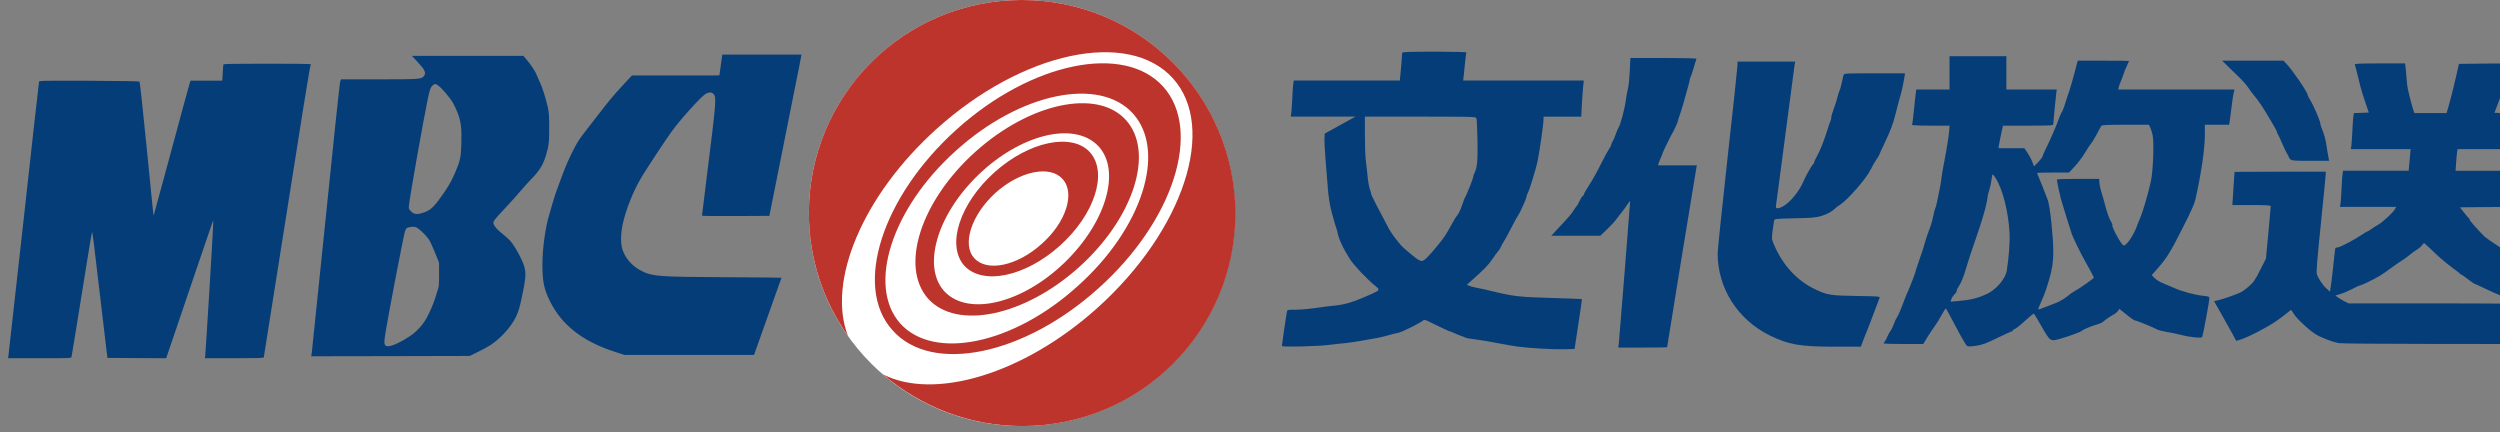 <svg xmlns="http://www.w3.org/2000/svg" xml:space="preserve" width="498.77" height="86.195" x="0px" y="0px" version="1.0" viewBox="0 0 498.77 86.195"><rect x="0" y="0" width="498.77" height="86.195" fill="#808080" stroke="none"/><circle cx="203.877" cy="42.5" r="42.5" fill="#fff"/><g fill="red" style="fill:#bd342c;fill-opacity:1"><path d="M212.9 0c-23.5 0-42.5 19-42.5 42.5 0 9.1 2.9 17.6 7.8 24.5-4.2-10.7 2.8-27.9 17.7-41.3C213 10.3 234.1 5.8 243 15.6s2.2 30.3-15 45.8c-14.8 13.3-32.6 18.5-42.8 13.3C192.7 81.1 202.4 85 213 85c23.5 0 42.5-19 42.5-42.5C255.4 19 236.4 0 212.9 0" style="fill:#bd342c;fill-opacity:1" transform="translate(-9.023)"/><path d="M220.5 49c6.9-6.2 9.6-14.5 6-18.6-3.6-4-12.2-2.2-19.1 4s-9.6 14.5-6 18.6c3.7 4 12.2 2.2 19.1-4m-12.9-10.5c4.9-4.4 10.9-5.6 13.4-2.8 2.6 2.8.7 8.7-4.2 13-4.9 4.4-10.9 5.6-13.4 2.8-2.5-2.7-.6-8.6 4.2-13" style="fill:#bd342c;fill-opacity:1" transform="translate(-9.023)"/><path d="M224.3 53.3c10.9-9.8 15.1-22.9 9.4-29.3s-19.2-3.5-30.1 6.3-15.1 22.9-9.4 29.3c5.7 6.3 19.2 3.5 30.1-6.3m-20.1-18.4c8.4-8.1 19-10.7 23.8-5.9s1.8 15.3-6.6 23.4-19 10.7-23.8 5.9c-4.7-4.8-1.8-15.3 6.6-23.4" style="fill:#bd342c;fill-opacity:1" transform="translate(-9.023)"/><path d="M228.3 57.4C243.2 44 248.9 26 241.1 17.3s-26.3-4.9-41.2 8.5-20.7 31.4-12.8 40.1c7.8 8.8 26.3 5 41.2-8.5m-28.6-27.3c12.8-11.6 28.7-14.9 35.4-7.4s1.8 22.9-11.1 34.4c-12.8 11.6-28.7 14.9-35.4 7.4-6.6-7.5-1.7-22.9 11.1-34.4" style="fill:#bd342c;fill-opacity:1" transform="translate(-9.023)"/></g><g style="fill:#043d78;fill-opacity:1"><path d="M11062 4808c-6-40-16-112-23-160l-12-88-671-1h-671l-137-147c-142-152-216-241-413-497-64-82-154-199-201-260-65-84-105-150-169-280-46-93-98-210-116-260-18-49-58-157-90-240-32-82-72-202-89-265s-42-149-55-191c-58-184-105-528-104-759 0-264 24-379 115-563 179-364 498-615 977-772l169-55h1986l10 27c126 352 412 1155 412 1158 0 2-384 6-852 8-1061 5-1143 12-1324 112-125 70-222 184-264 311-29 87-29 230 0 375 47 232 169 536 302 754 84 137 351 543 440 667 130 184 459 550 533 594q85.5 49.5 129-9c38-51 30-143-110-1257-40-327-74-598-74-603 0-4 233-6 517-5l517 3 222 1110c122 611 233 1167 247 1238l24 127h-1215zM6381 4783c132-142 151-182 109-236-35-44-79-47-696-47h-574l-10-24c-10-27-99-864-295-2786-74-729-139-1351-143-1383l-9-57 1216 2 1216 3 125 61c69 33 158 82 198 108 153 101 316 282 386 429 41 86 57 141 91 302 75 351 74 410-6 583-47 101-127 235-171 283-18 20-72 69-120 108-88 72-120 108-137 154-13 33 11 64 198 262 73 77 169 185 214 239s123 140 172 190c144 145 203 258 251 477 15 68 19 126 19 304 0 193-3 233-23 325-29 128-86 308-118 372-13 26-34 73-45 103-23 63-92 168-163 250l-47 55H6308zm336-382c50-36 171-178 218-256 19-32 53-104 75-160 51-131 64-237 57-473-5-207-17-263-99-452-59-139-127-251-250-415-94-125-144-164-250-196-87-27-129-20-176 27-34 34-35 35-28 99 13 129 223 1316 288 1625 30 147 43 181 82 212 29 24 37 23 83-11m-347-2171c37-11 139-105 194-180 19-25 62-117 97-205l64-160v-180c0-144-3-189-17-225-9-25-24-74-34-110-21-80-90-242-141-334-63-113-158-214-268-285-168-110-309-166-353-142-34 18-34 59-2 246 60 354 266 1423 290 1505 15 52 24 62 66 70 56 11 65 11 104 0M3415 4728c-2-7-7-66-10-130l-7-118h-487l-20-67c-30-102-79-281-321-1178-122-451-223-821-224-823-5-4-7 18-111 1068-53 536-101 980-107 985-6 6-280 11-773 13-725 2-764 2-769-15-3-10-109-956-235-2103C224 1213 118 263 115 248l-4-28h484c452 0 484 1 489 18 3 9 41 244 86 522 163 1017 220 1365 227 1385 9 27 1 98 206-1650l32-270 451-3 451-2 103 302c147 437 546 1606 585 1718l33 95 1-50c1-57-116-1982-123-2033l-5-32h450c351 0 451 3 454 13 2 6 108 674 235 1482 364 2313 474 2997 487 3017 2 5-298 8-667 8-528 0-671-3-675-12" style="fill:#043d78;fill-opacity:1" transform="matrix(.013 0 0 -.013 .172 74.328)"/></g><g style="fill:#043d78;fill-opacity:1"><path d="M1585 3418c-2-7-6-53-9-103-4-49-9-116-13-147l-6-58H382l-6-37c-3-21-8-94-11-163s-8-142-11-162l-6-38h717l-170-94-170-94-3-56c-2-30 5-147 14-258 9-112 20-246 24-298 8-99 21-178 40-252 31-117 43-155 53-182 6-17 12-37 13-45 10-69 62-181 138-300 44-69 190-223 279-295 56-45 54-50-35-90-194-88-294-119-418-131-41-3-133-15-205-26-71-10-172-19-222-19-88 0-93-1-97-22-7-30-56-366-56-380s414-4 530 13c41 5 116 14 165 18 80 8 221 31 373 60 29 6 83 19 120 30s83 22 102 25c38 7 238 105 276 137 12 10 26 7 77-19 113-56 212-102 219-102 4 0 31-11 60-24s64-27 78-31 30-11 35-15c6-4 55-13 110-19 55-7 165-25 245-41s181-33 225-39c137-18 405-33 520-29l109 3 42 275c23 151 41 276 39 278-1 1-150 7-331 12-331 9-422 18-598 60-135 32-209 49-251 56-22 4-52 12-68 19l-27 11 42 38c146 129 195 179 238 243 26 39 57 81 68 93s26 36 33 54c7 17 18 38 26 47 7 8 43 73 79 144s74 140 84 154c16 23 31 54 76 158 8 17 14 37 14 45 0 7 9 30 19 50 18 33 91 273 105 343 28 146 66 416 66 468v27h418l7 133c4 72 10 162 14 200l7 67H2259l6 48c3 26 10 94 15 150 6 57 12 108 16 113 3 5-140 9-351 9-276 0-357-3-360-12m821-725c4-10 10-120 12-245 4-229-3-304-33-362-8-15-15-36-15-46 0-16-75-205-90-225-4-5-20-47-35-93-16-46-39-93-50-105-12-12-46-67-75-122-46-86-76-131-137-205-114-139-156-180-184-180-13 0-43 15-65 33-63 48-158 131-166 143-4 6-28 36-54 67-25 31-58 79-73 105-116 216-201 382-201 394 0 9-6 31-14 50s-20 83-26 144c-6 60-15 145-21 188-5 44-9 168-9 278v198h614c575 0 614-1 622-17M7650 3195v-185h-369l-5-42c-4-24-13-110-21-191-8-82-17-153-21-158-3-5 81-9 206-9h211l-6-67c-4-38-10-88-15-113-4-25-14-79-20-120-7-41-19-106-27-145-8-38-18-101-23-140-5-38-11-79-14-90s-12-60-22-110c-9-49-21-101-26-115-12-30-25-77-38-145-6-27-22-79-37-115-14-36-34-94-44-130-9-36-31-105-49-155-17-49-36-103-41-120-6-16-14-45-19-63-7-28-64-173-106-267-7-17-27-68-44-114s-39-96-50-111c-10-15-27-49-36-76s-26-62-38-79c-12-16-28-46-36-65-7-19-19-42-27-51-7-8-13-19-13-22 0-4 99-7 220-7h219l41 68c22 37 60 94 84 127s61 92 82 132 41 70 45 66c4-5 54-97 112-207 57-109 112-203 121-208 12-7 45-6 99 2 68 10 108 24 235 86 84 41 157 74 162 74 6 0 10 4 10 9s10 13 23 17c12 4 64 45 115 92s95 82 98 79 43-70 88-149c96-165 92-162 214-127 88 25 224 76 232 87 8 12 108 53 164 68 26 7 55 19 65 28 28 25 84 64 119 82 19 9 40 28 49 40l15 24 32-26c94-77 132-104 144-104 17 0 210-79 238-97 12-8 59-20 105-28 46-7 120-23 164-34 44-12 114-24 156-28 70-5 77-4 82 13 12 39 77 392 77 416s-4 25-67 32c-86 8-231 46-314 83-35 16-92 40-127 54-35 13-79 39-97 58l-34 34 62 71c108 122 144 181 291 472 92 183 119 244 132 299 63 280 104 559 104 712v113h268l6 28c3 15 12 88 21 162s20 150 25 168l8 32H9520l6 28c3 15 14 45 24 67s24 58 30 80c7 22 23 62 36 89 13 28 24 51 24 53s-128 3-285 3h-284l-10-37c-6-21-17-63-24-93-19-71-56-201-64-220-4-8-7-17-8-20-38-123-57-179-68-195-8-11-21-40-30-65-31-89-94-233-158-364-16-33-29-64-29-70s-21-33-46-59l-47-48-21 53c-12 30-37 75-54 101l-33 47h-286l4 33c3 17 14 74 25 125l20 92h279c266 0 279 1 279 19 0 21 27 298 34 349l5 32h-559v370h-630zm2223-602c8-16 20-52 27-82 19-79 7-408-19-521-29-132-90-340-113-390-11-25-28-68-38-95-38-110-123-234-153-222-27 10-142 227-121 227 3 0-6 20-20 44-14 23-35 79-47 122-11 43-27 99-34 124s-20 70-29 100-16 70-16 88v32h-235c-129 0-235-3-235-7 0-17 30-161 44-213 8-30 37-125 64-210 28-85 53-166 57-180 10-32 106-231 141-290 27-46 104-189 104-195 0-7-151-115-196-139-28-15-62-37-75-49-37-34-104-75-146-91-21-7-73-28-116-45-44-18-81-30-83-28-3 3 10 38 29 78 38 84 54 129 90 249 37 129 47 195 47 321-1 167-36 497-61 564-32 85-83 215-100 253-10 23-19 45-19 47 0 3 80 5 177 5h177l64 68c34 37 86 105 114 152s59 94 69 105 30 44 46 73c31 59 54 101 66 120 6 9 71 12 267 12h259zm-1711-566c77-122 140-369 153-602 6-99-8-286-31-425-15-89-118-208-219-255-104-48-184-68-322-79l-82-7 10 29c5 16 21 40 35 53 13 12 24 30 24 39 0 10 8 28 18 41 25 34 58 113 83 199 21 74 69 219 150 455 46 135 89 296 89 336 0 14 8 50 19 80 10 31 22 83 26 117s10 62 13 62c4 0 19-19 34-43" style="fill:#043d78;fill-opacity:1" transform="matrix(.018 0 0 -.018 251.246 72.048)"/><path d="M4106 3215c-4-80-13-169-21-199-8-29-17-77-20-107-12-104-63-295-86-325-5-6-18-37-29-70-11-32-27-68-35-81-8-12-15-28-15-36 0-7-11-28-24-46s-54-94-91-169-94-177-126-226c-33-50-59-96-59-102s-7-18-17-25c-9-8-25-33-35-56s-24-48-31-55-24-31-37-53-58-76-99-120c-42-44-92-97-110-118l-35-37h544l72 69c40 38 87 88 103 111 17 23 45 60 64 83s47 62 63 86c15 25 28 39 28 32 0-23-119-1515-125-1568l-6-53h270c149 0 271 2 271 5 0 10 320 1971 325 1993l5 22h-431l7 23c3 12 15 41 25 64 11 23 19 45 19 49 0 7 93 198 110 224 18 30 60 122 60 133 0 6 11 41 24 77s30 92 39 125c8 33 27 99 41 148 14 48 26 94 26 102 0 9 4 23 10 33 5 9 21 57 35 105 14 49 27 93 31 98 3 5-142 9-364 9h-369zM10745 3258c41-40 98-96 128-124 30-29 71-76 91-107 20-30 53-74 74-98 33-39 85-115 119-174 6-11 36-61 67-112 31-50 56-98 56-105 0-8 4-18 9-23 5-6 26-50 47-100 21-49 46-102 56-117 10-14 18-30 18-35 0-6 8-17 18-26 16-15 47-17 224-17h205l-8 43c-5 23-13 75-19 115-9 71-29 143-57 209-7 17-13 37-13 44 0 30-75 204-117 271-13 21-23 42-23 47 0 29-159 263-236 347l-32 34h-680zM5300 3282c0-21-49-483-110-1027-60-544-110-1022-110-1061 0-385 221-733 575-908 211-104 339-126 726-126h286l18 48c9 26 28 72 40 102 13 30 50 127 83 215s63 168 67 177c6 15-15 17-257 20-291 5-322 10-457 74-199 93-363 271-456 494-27 63-27 67-16 155 7 49 14 100 16 111 5 21 10 22 227 27 191 4 234 7 298 26 66 20 123 52 155 86 6 6 29 24 53 39 92 62 290 290 340 393 15 32 43 80 60 105 18 26 32 49 32 52s25 59 56 123c76 162 96 215 127 338 24 94 37 144 59 220 11 39 25 105 32 148l13 77h-338c-313 0-338-1-343-17-2-10-12-52-22-93-9-41-20-79-24-85-4-5-13-34-20-62-6-29-25-88-41-130-16-43-29-88-29-101 0-12-4-30-9-40-5-9-18-46-29-82-39-126-84-242-118-302-19-33-34-66-34-73 0-8-4-17-10-20-12-8-82-129-101-175-49-124-160-259-246-301-51-24-72-20-67 13 3 13 49 365 104 783s102 772 104 788l6 27h-640z" style="fill:#043d78;fill-opacity:1" transform="matrix(.018 0 0 -.018 251.246 72.048)"/><path d="M12142 3288c5-12 25-92 62-243 8-33 32-112 54-175l39-115-82-3-83-3-6-37c-3-20-8-93-11-162s-8-142-11-162l-6-38h663l-6-67c-3-38-8-92-11-120l-5-53h-727l-6-37c-3-21-8-94-11-163s-8-142-11-162l-6-38h623l-12-22c-19-37-133-144-185-174-27-15-63-38-80-51s-34-23-38-23-39-21-79-47c-91-60-233-133-257-133-11 0-21-3-23-7-3-5-12-82-21-173s-22-198-28-237l-11-73-36 32c-42 36-98 119-110 165-7 24 6 182 45 555 29 288 54 535 54 551v27h-505c-278 0-505-1-506-2 0-2-6-85-12-185l-12-183h212c164 0 213-3 213-12 0-7-11-141-26-298l-27-285-65-127c-54-108-73-135-124-179-32-29-77-61-100-71-56-25-204-76-249-85l-37-8 83-146c45-80 98-176 119-213 20-38 39-72 41-77 8-11 124 34 230 90 169 90 194 105 301 187l80 63 32-48c37-58 178-187 247-227 59-35 183-82 245-94 25-5 471-9 992-9l948-1 4 23c5 24 46 393 46 415 0 9-194 12-938 12h-938l-50 25c-27 14-60 34-73 44l-24 19 56 16c30 9 89 34 131 56 41 22 81 40 89 40 13 0 139 61 212 103 22 13 80 53 129 89 49 37 101 72 115 80 14 7 52 34 84 60 32 27 71 55 86 63 16 8 40 28 54 45l26 30 53-47c29-26 71-66 93-88 35-35 164-140 229-185 11-8 23-18 24-22 2-5 8-8 13-8s38-23 73-50c35-28 67-50 70-50 4 0 62-27 129-59 126-61 237-104 245-96 5 5 71 427 72 457 0 9-10 20-22 23-42 13-271 160-313 201-68 67-165 177-160 182 2 3-1 10-9 16-7 6-32 36-56 66l-43 55 326 3 325 2 7 133c4 72 10 162 14 200l7 67h-727l6 88c3 48 8 102 11 120l5 32h717l7 133c4 72 10 162 14 200l7 67h-168c-92 0-168 1-168 3 0 1 14 38 31 82 40 104 50 135 54 162 2 12 8 37 13 55 12 38 38 156 47 211l6 37-273-2-272-3-9-40c-26-124-78-335-108-437l-20-68h-357l-16 48c-14 46-35 124-55 212-6 25-13 83-16 130s-8 102-11 123l-6 37h-280c-220 0-279-3-276-12" style="fill:#043d78;fill-opacity:1" transform="matrix(.018 0 0 -.018 251.246 72.048)"/></g></svg>